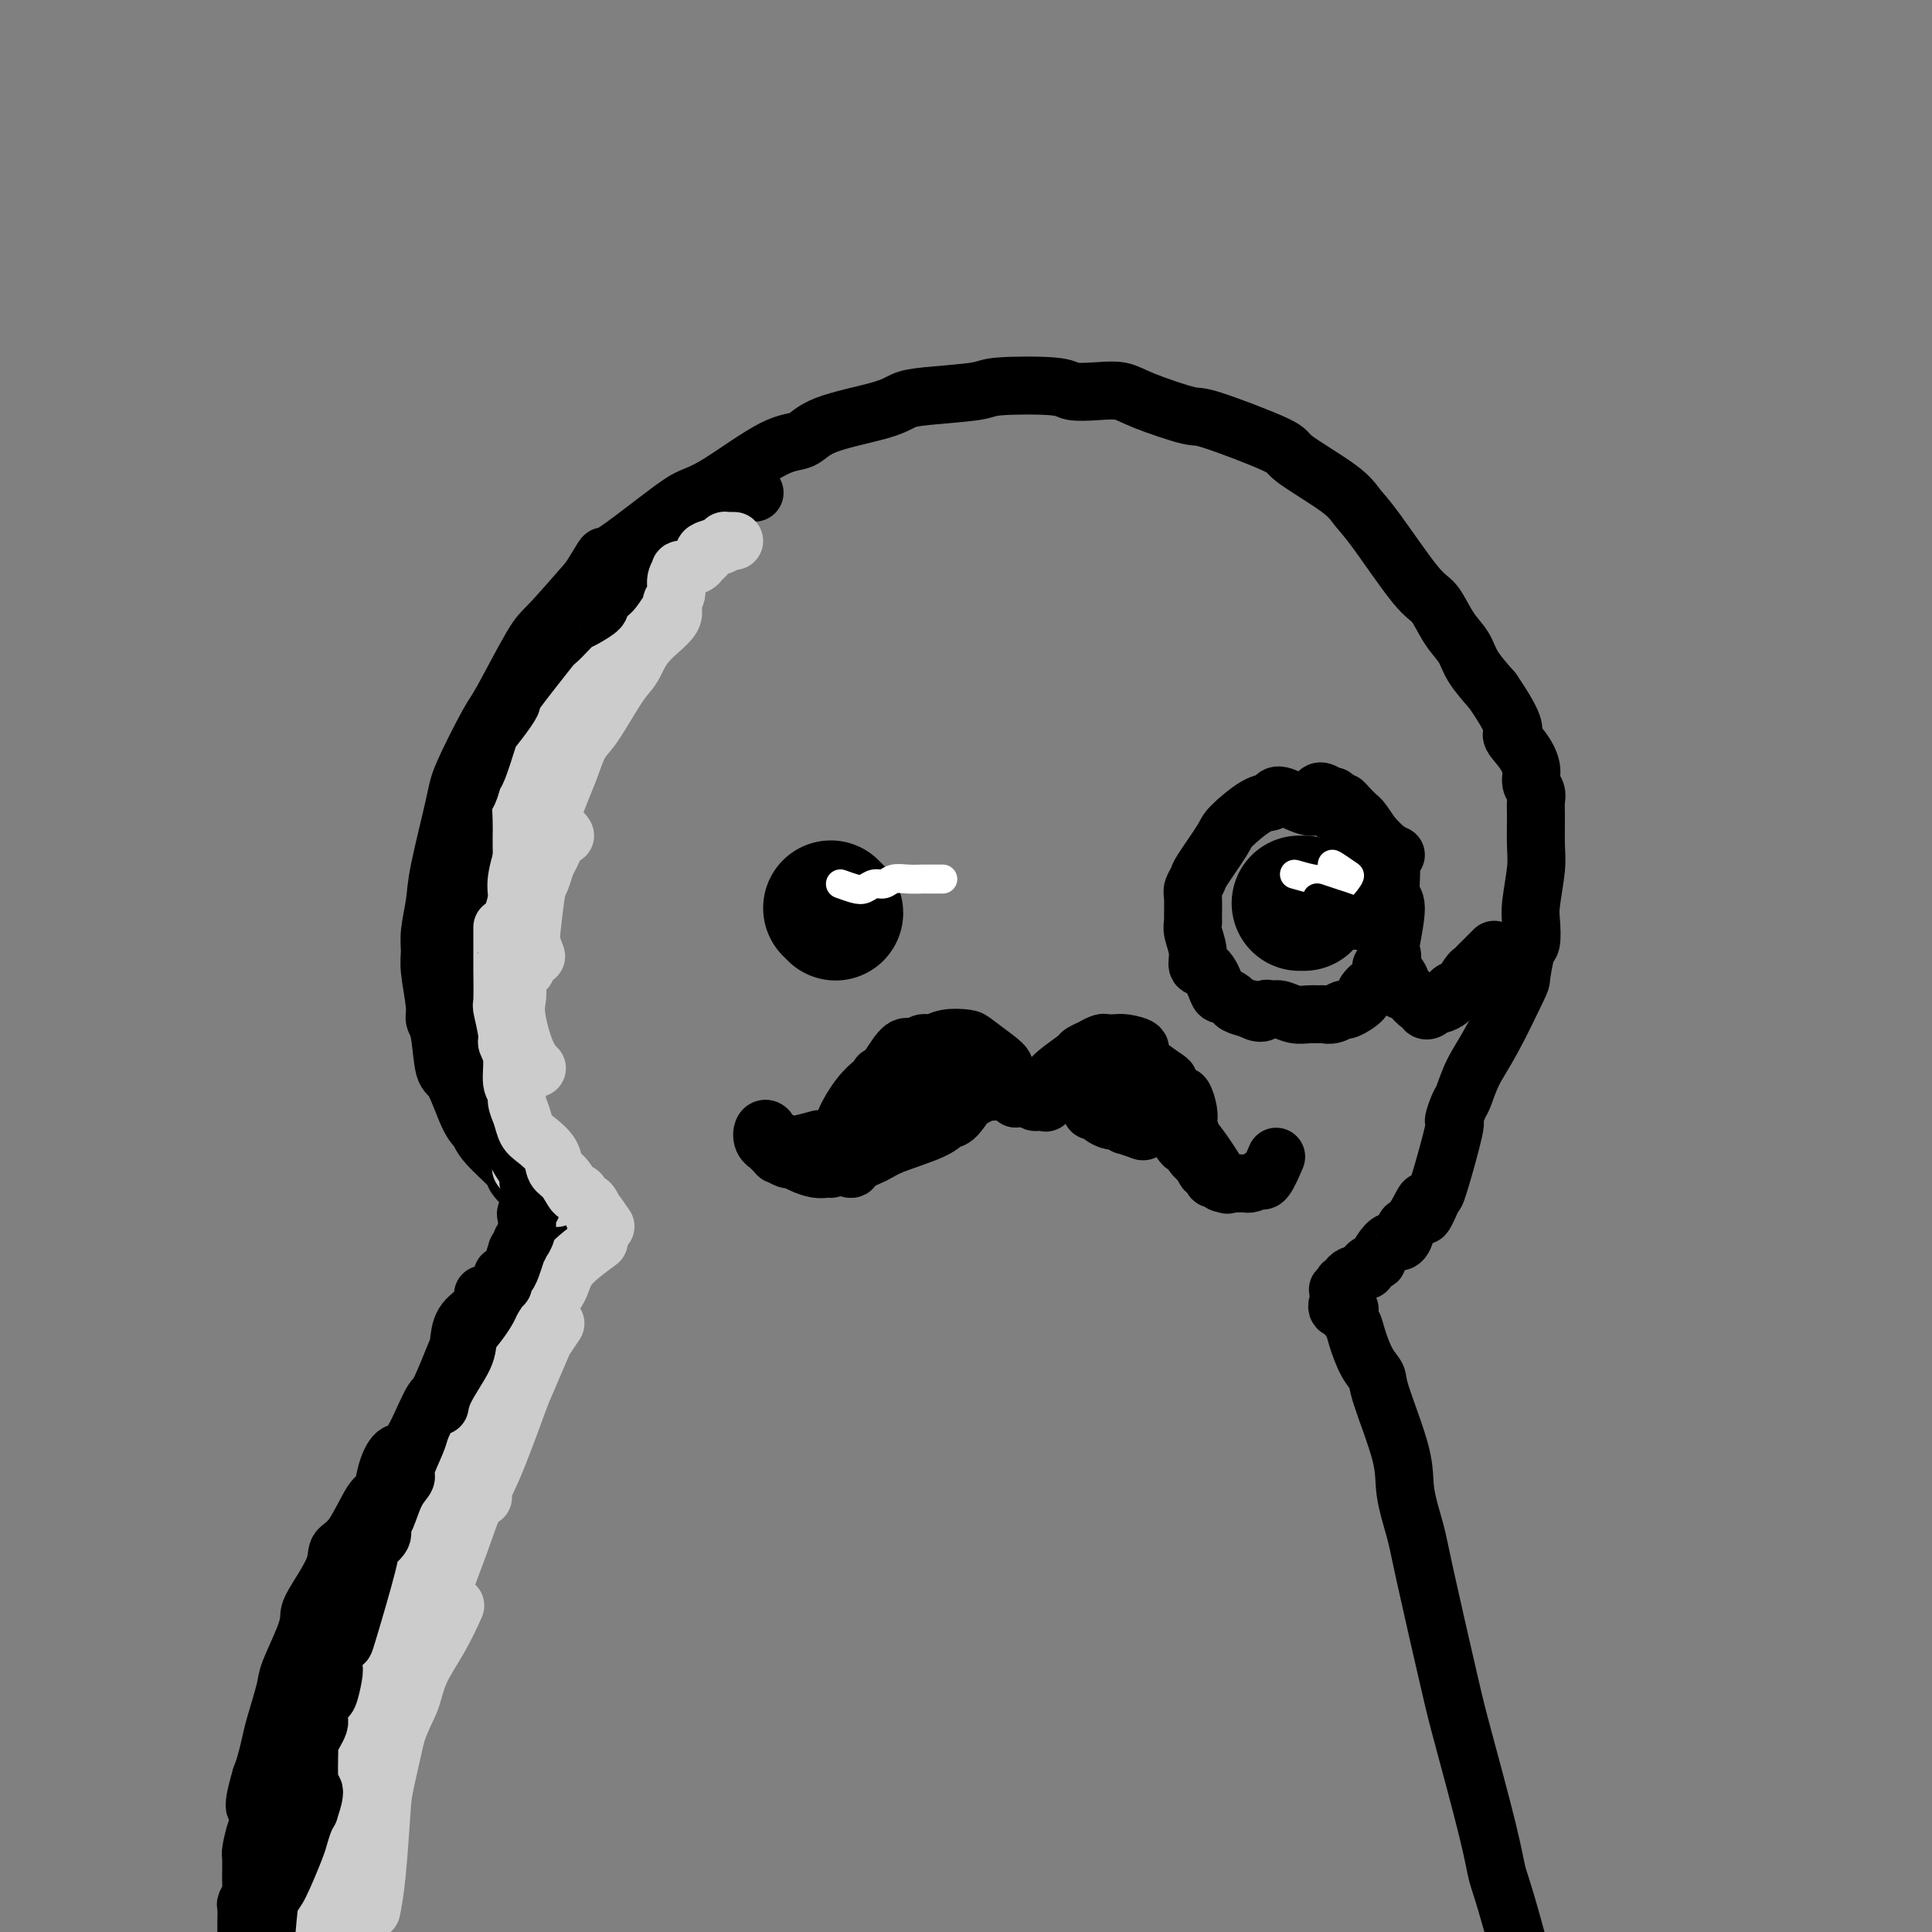 <svg viewBox='0 0 400 400' version='1.1' xmlns='http://www.w3.org/2000/svg' xmlns:xlink='http://www.w3.org/1999/xlink'><rect x="0" y="0" width="400" height="400" fill="#808080" stroke="none"/><g fill='none' stroke='rgb(0,0,0)' stroke-width='12' stroke-linecap='round' stroke-linejoin='round'><path d='M112,249c0.573,0.540 1.146,1.081 0,0c-1.146,-1.081 -4.011,-3.783 -5,-5c-0.989,-1.217 -0.103,-0.950 -1,-2c-0.897,-1.050 -3.578,-3.417 -5,-5c-1.422,-1.583 -1.585,-2.381 -2,-3c-0.415,-0.619 -1.082,-1.058 -2,-3c-0.918,-1.942 -2.087,-5.387 -3,-7c-0.913,-1.613 -1.569,-1.394 -2,-3c-0.431,-1.606 -0.637,-5.038 -1,-7c-0.363,-1.962 -0.883,-2.455 -1,-3c-0.117,-0.545 0.168,-1.142 0,-3c-0.168,-1.858 -0.790,-4.978 -1,-7c-0.210,-2.022 -0.007,-2.947 0,-4c0.007,-1.053 -0.181,-2.235 0,-4c0.181,-1.765 0.731,-4.112 1,-6c0.269,-1.888 0.256,-3.316 1,-7c0.744,-3.684 2.244,-9.624 3,-13c0.756,-3.376 0.768,-4.187 2,-7c1.232,-2.813 3.684,-7.627 5,-10c1.316,-2.373 1.497,-2.306 3,-5c1.503,-2.694 4.328,-8.148 6,-11c1.672,-2.852 2.192,-3.100 4,-5c1.808,-1.900 4.904,-5.450 8,-9'/><path d='M122,120c4.343,-6.895 2.201,-4.131 4,-5c1.799,-0.869 7.538,-5.369 11,-8c3.462,-2.631 4.646,-3.393 6,-4c1.354,-0.607 2.880,-1.058 6,-3c3.120,-1.942 7.836,-5.375 11,-7c3.164,-1.625 4.776,-1.444 6,-2c1.224,-0.556 2.058,-1.851 5,-3c2.942,-1.149 7.991,-2.154 11,-3c3.009,-0.846 3.980,-1.534 5,-2c1.020,-0.466 2.091,-0.710 5,-1c2.909,-0.290 7.656,-0.627 10,-1c2.344,-0.373 2.287,-0.781 5,-1c2.713,-0.219 8.198,-0.251 11,0c2.802,0.251 2.923,0.783 4,1c1.077,0.217 3.110,0.120 5,0c1.890,-0.120 3.636,-0.264 5,0c1.364,0.264 2.347,0.935 5,2c2.653,1.065 6.976,2.525 9,3c2.024,0.475 1.749,-0.036 5,1c3.251,1.036 10.028,3.617 13,5c2.972,1.383 2.140,1.568 4,3c1.860,1.432 6.413,4.110 9,6c2.587,1.890 3.210,2.991 4,4c0.790,1.009 1.749,1.925 4,5c2.251,3.075 5.795,8.310 8,11c2.205,2.690 3.072,2.837 4,4c0.928,1.163 1.919,3.343 3,5c1.081,1.657 2.253,2.792 3,4c0.747,1.208 1.071,2.488 2,4c0.929,1.512 2.465,3.256 4,5'/><path d='M309,143c5.769,8.408 4.191,8.427 4,9c-0.191,0.573 1.007,1.701 2,3c0.993,1.299 1.783,2.771 2,4c0.217,1.229 -0.138,2.215 0,3c0.138,0.785 0.770,1.368 1,2c0.230,0.632 0.058,1.313 0,2c-0.058,0.687 -0.002,1.379 0,3c0.002,1.621 -0.051,4.172 0,6c0.051,1.828 0.207,2.934 0,5c-0.207,2.066 -0.777,5.094 -1,7c-0.223,1.906 -0.098,2.692 0,4c0.098,1.308 0.169,3.139 0,4c-0.169,0.861 -0.576,0.753 -1,2c-0.424,1.247 -0.863,3.851 -1,5c-0.137,1.149 0.027,0.844 -1,3c-1.027,2.156 -3.246,6.772 -5,10c-1.754,3.228 -3.041,5.068 -4,7c-0.959,1.932 -1.588,3.954 -2,5c-0.412,1.046 -0.608,1.114 -1,2c-0.392,0.886 -0.981,2.588 -1,3c-0.019,0.412 0.533,-0.466 0,2c-0.533,2.466 -2.152,8.276 -3,11c-0.848,2.724 -0.924,2.362 -1,2'/><path d='M297,247c-3.459,8.346 -2.106,3.211 -2,2c0.106,-1.211 -1.035,1.502 -2,3c-0.965,1.498 -1.753,1.780 -2,2c-0.247,0.220 0.049,0.378 0,1c-0.049,0.622 -0.442,1.707 -1,2c-0.558,0.293 -1.282,-0.206 -2,0c-0.718,0.206 -1.432,1.117 -2,2c-0.568,0.883 -0.992,1.738 -1,2c-0.008,0.262 0.400,-0.070 0,0c-0.400,0.070 -1.609,0.541 -2,1c-0.391,0.459 0.036,0.907 0,1c-0.036,0.093 -0.536,-0.168 -1,0c-0.464,0.168 -0.894,0.767 -1,1c-0.106,0.233 0.111,0.101 0,0c-0.111,-0.101 -0.552,-0.172 -1,0c-0.448,0.172 -0.903,0.586 -1,1c-0.097,0.414 0.166,0.828 0,1c-0.166,0.172 -0.760,0.101 -1,0c-0.240,-0.101 -0.126,-0.233 0,0c0.126,0.233 0.265,0.832 0,1c-0.265,0.168 -0.933,-0.095 -1,0c-0.067,0.095 0.466,0.547 1,1'/><path d='M278,268c-2.699,3.892 0.053,3.122 1,3c0.947,-0.122 0.090,0.404 0,1c-0.090,0.596 0.589,1.260 1,2c0.411,0.740 0.556,1.554 1,3c0.444,1.446 1.189,3.524 2,5c0.811,1.476 1.688,2.352 2,3c0.312,0.648 0.058,1.070 1,4c0.942,2.930 3.078,8.370 4,12c0.922,3.630 0.628,5.451 1,8c0.372,2.549 1.409,5.825 2,8c0.591,2.175 0.735,3.250 2,9c1.265,5.750 3.650,16.176 5,22c1.350,5.824 1.665,7.045 3,12c1.335,4.955 3.688,13.642 5,19c1.312,5.358 1.582,7.387 2,9c0.418,1.613 0.985,2.811 3,10c2.015,7.189 5.479,20.368 7,25c1.521,4.632 1.101,0.718 4,10c2.899,9.282 9.119,31.761 12,42c2.881,10.239 2.425,8.239 3,9c0.575,0.761 2.182,4.285 4,9c1.818,4.715 3.846,10.623 5,14c1.154,3.377 1.433,4.225 2,6c0.567,1.775 1.422,4.478 2,6c0.578,1.522 0.879,1.863 1,2c0.121,0.137 0.060,0.068 0,0'/><path d='M120,250c-2.021,1.937 -4.043,3.875 -6,6c-1.957,2.125 -3.850,4.438 -5,6c-1.150,1.562 -1.556,2.373 -2,3c-0.444,0.627 -0.926,1.069 -3,4c-2.074,2.931 -5.742,8.352 -8,12c-2.258,3.648 -3.108,5.524 -4,8c-0.892,2.476 -1.827,5.552 -3,8c-1.173,2.448 -2.583,4.268 -5,9c-2.417,4.732 -5.840,12.376 -8,17c-2.160,4.624 -3.055,6.228 -4,8c-0.945,1.772 -1.939,3.711 -3,8c-1.061,4.289 -2.189,10.928 -3,15c-0.811,4.072 -1.306,5.576 -2,7c-0.694,1.424 -1.587,2.769 -3,7c-1.413,4.231 -3.344,11.348 -4,15c-0.656,3.652 -0.036,3.839 0,8c0.036,4.161 -0.512,12.294 -1,17c-0.488,4.706 -0.914,5.983 -1,8c-0.086,2.017 0.169,4.774 0,7c-0.169,2.226 -0.763,3.922 -1,7c-0.237,3.078 -0.119,7.539 0,12'/><path d='M54,442c-0.507,11.005 -0.276,9.018 0,11c0.276,1.982 0.596,7.931 1,11c0.404,3.069 0.893,3.256 1,4c0.107,0.744 -0.168,2.046 0,4c0.168,1.954 0.780,4.561 1,6c0.220,1.439 0.049,1.710 0,2c-0.049,0.290 0.026,0.600 0,1c-0.026,0.400 -0.151,0.891 0,1c0.151,0.109 0.579,-0.163 1,0c0.421,0.163 0.835,0.761 1,1c0.165,0.239 0.083,0.120 0,0'/><path d='M289,177c-0.869,-0.397 -1.738,-0.794 -3,-2c-1.262,-1.206 -2.915,-3.220 -4,-4c-1.085,-0.780 -1.600,-0.325 -3,-1c-1.400,-0.675 -3.683,-2.478 -5,-3c-1.317,-0.522 -1.666,0.239 -3,0c-1.334,-0.239 -3.654,-1.476 -5,-2c-1.346,-0.524 -1.720,-0.335 -2,0c-0.280,0.335 -0.468,0.815 -1,1c-0.532,0.185 -1.410,0.076 -3,1c-1.590,0.924 -3.894,2.881 -5,4c-1.106,1.119 -1.014,1.400 -2,3c-0.986,1.600 -3.049,4.520 -4,6c-0.951,1.480 -0.790,1.520 -1,2c-0.210,0.480 -0.789,1.401 -1,2c-0.211,0.599 -0.052,0.876 0,2c0.052,1.124 -0.002,3.093 0,4c0.002,0.907 0.059,0.751 0,1c-0.059,0.249 -0.233,0.904 0,2c0.233,1.096 0.873,2.633 1,4c0.127,1.367 -0.260,2.566 0,3c0.260,0.434 1.167,0.105 2,1c0.833,0.895 1.590,3.013 2,4c0.410,0.987 0.471,0.842 1,1c0.529,0.158 1.527,0.620 2,1c0.473,0.380 0.421,0.680 1,1c0.579,0.320 1.790,0.660 3,1'/><path d='M259,209c2.343,1.388 2.700,0.358 3,0c0.300,-0.358 0.542,-0.043 1,0c0.458,0.043 1.130,-0.185 2,0c0.870,0.185 1.937,0.783 3,1c1.063,0.217 2.120,0.054 3,0c0.880,-0.054 1.581,0.001 2,0c0.419,-0.001 0.554,-0.059 1,0c0.446,0.059 1.202,0.235 2,0c0.798,-0.235 1.637,-0.881 2,-1c0.363,-0.119 0.249,0.291 1,0c0.751,-0.291 2.366,-1.281 3,-2c0.634,-0.719 0.286,-1.167 1,-2c0.714,-0.833 2.491,-2.052 3,-3c0.509,-0.948 -0.251,-1.623 0,-2c0.251,-0.377 1.513,-0.454 2,-1c0.487,-0.546 0.198,-1.561 0,-2c-0.198,-0.439 -0.305,-0.302 0,-2c0.305,-1.698 1.021,-5.232 1,-7c-0.021,-1.768 -0.779,-1.768 -1,-3c-0.221,-1.232 0.097,-3.694 0,-5c-0.097,-1.306 -0.607,-1.457 -1,-2c-0.393,-0.543 -0.667,-1.478 -1,-2c-0.333,-0.522 -0.723,-0.630 -1,-1c-0.277,-0.370 -0.441,-1.003 -1,-2c-0.559,-0.997 -1.512,-2.358 -2,-3c-0.488,-0.642 -0.512,-0.564 -1,-1c-0.488,-0.436 -1.439,-1.387 -2,-2c-0.561,-0.613 -0.732,-0.890 -1,-1c-0.268,-0.110 -0.634,-0.055 -1,0'/><path d='M277,166c-1.823,-2.332 -0.880,-1.161 -1,-1c-0.120,0.161 -1.301,-0.687 -2,-1c-0.699,-0.313 -0.914,-0.089 -1,0c-0.086,0.089 -0.043,0.045 0,0'/><path d='M287,197c0.189,0.990 0.378,1.980 1,3c0.622,1.020 1.676,2.071 2,3c0.324,0.929 -0.081,1.737 0,2c0.081,0.263 0.648,-0.017 1,0c0.352,0.017 0.490,0.331 1,1c0.510,0.669 1.394,1.692 2,2c0.606,0.308 0.935,-0.099 1,0c0.065,0.099 -0.132,0.703 0,1c0.132,0.297 0.595,0.287 1,0c0.405,-0.287 0.753,-0.852 1,-1c0.247,-0.148 0.394,0.121 1,0c0.606,-0.121 1.672,-0.631 2,-1c0.328,-0.369 -0.080,-0.596 0,-1c0.080,-0.404 0.649,-0.985 1,-1c0.351,-0.015 0.483,0.535 1,0c0.517,-0.535 1.417,-2.154 2,-3c0.583,-0.846 0.847,-0.917 1,-1c0.153,-0.083 0.195,-0.176 1,-1c0.805,-0.824 2.373,-2.378 3,-3c0.627,-0.622 0.314,-0.311 0,0'/></g>
<g fill='none' stroke='rgb(0,0,0)' stroke-width='28' stroke-linecap='round' stroke-linejoin='round'><path d='M270,187c-0.417,0.000 -0.833,0.000 -1,0c-0.167,0.000 -0.083,0.000 0,0'/><path d='M173,189c-0.417,-0.417 -0.833,-0.833 -1,-1c-0.167,-0.167 -0.083,-0.083 0,0'/></g>
<g fill='none' stroke='rgb(0,0,0)' stroke-width='12' stroke-linecap='round' stroke-linejoin='round'><path d='M210,227c0.235,0.403 0.469,0.805 0,0c-0.469,-0.805 -1.643,-2.818 -2,-4c-0.357,-1.182 0.102,-1.533 0,-2c-0.102,-0.467 -0.765,-1.049 -2,-2c-1.235,-0.951 -3.041,-2.270 -4,-3c-0.959,-0.730 -1.072,-0.870 -2,-1c-0.928,-0.130 -2.670,-0.248 -4,0c-1.330,0.248 -2.246,0.863 -3,1c-0.754,0.137 -1.344,-0.205 -2,0c-0.656,0.205 -1.377,0.955 -2,1c-0.623,0.045 -1.146,-0.617 -2,0c-0.854,0.617 -2.038,2.512 -3,4c-0.962,1.488 -1.704,2.568 -2,3c-0.296,0.432 -0.148,0.216 0,0'/><path d='M172,242c-0.272,-0.022 -0.544,-0.043 -1,0c-0.456,0.043 -1.097,0.151 -2,0c-0.903,-0.151 -2.068,-0.560 -3,-1c-0.932,-0.440 -1.631,-0.910 -2,-1c-0.369,-0.090 -0.410,0.201 -1,0c-0.590,-0.201 -1.731,-0.893 -2,-1c-0.269,-0.107 0.333,0.370 0,0c-0.333,-0.370 -1.602,-1.589 -2,-2c-0.398,-0.411 0.076,-0.014 0,0c-0.076,0.014 -0.704,-0.355 -1,-1c-0.296,-0.645 -0.262,-1.566 0,-2c0.262,-0.434 0.753,-0.380 1,0c0.247,0.380 0.249,1.087 2,2c1.751,0.913 5.250,2.032 7,3c1.750,0.968 1.750,1.784 2,2c0.250,0.216 0.750,-0.168 2,0c1.250,0.168 3.248,0.887 4,1c0.752,0.113 0.256,-0.380 1,-1c0.744,-0.620 2.726,-1.367 4,-2c1.274,-0.633 1.840,-1.152 4,-2c2.160,-0.848 5.912,-2.027 8,-3c2.088,-0.973 2.510,-1.741 3,-2c0.490,-0.259 1.049,-0.007 2,-1c0.951,-0.993 2.295,-3.229 3,-4c0.705,-0.771 0.773,-0.077 1,0c0.227,0.077 0.614,-0.461 1,-1'/><path d='M203,226c4.129,-2.475 0.951,-0.663 0,0c-0.951,0.663 0.326,0.178 1,0c0.674,-0.178 0.744,-0.049 1,0c0.256,0.049 0.699,0.017 1,0c0.301,-0.017 0.462,-0.019 1,0c0.538,0.019 1.454,0.057 2,0c0.546,-0.057 0.723,-0.211 1,0c0.277,0.211 0.652,0.788 1,1c0.348,0.212 0.667,0.061 1,0c0.333,-0.061 0.680,-0.031 1,0c0.320,0.031 0.612,0.064 1,0c0.388,-0.064 0.871,-0.224 1,0c0.129,0.224 -0.098,0.833 0,1c0.098,0.167 0.519,-0.107 1,0c0.481,0.107 1.022,0.593 0,0c-1.022,-0.593 -3.607,-2.267 -5,-3c-1.393,-0.733 -1.593,-0.525 -2,-1c-0.407,-0.475 -1.019,-1.634 -2,-2c-0.981,-0.366 -2.331,0.060 -3,0c-0.669,-0.060 -0.657,-0.605 -1,-1c-0.343,-0.395 -1.040,-0.639 -2,-1c-0.960,-0.361 -2.182,-0.839 -3,-1c-0.818,-0.161 -1.230,-0.005 -2,0c-0.770,0.005 -1.897,-0.139 -3,0c-1.103,0.139 -2.182,0.563 -3,1c-0.818,0.437 -1.374,0.887 -2,1c-0.626,0.113 -1.322,-0.111 -2,0c-0.678,0.111 -1.339,0.555 -2,1'/><path d='M184,222c-2.594,0.660 -2.081,0.810 -2,1c0.081,0.190 -0.272,0.421 -1,1c-0.728,0.579 -1.830,1.508 -3,3c-1.170,1.492 -2.407,3.549 -3,5c-0.593,1.451 -0.541,2.297 -1,3c-0.459,0.703 -1.429,1.264 -2,2c-0.571,0.736 -0.745,1.647 -1,2c-0.255,0.353 -0.593,0.148 -1,0c-0.407,-0.148 -0.884,-0.240 -1,0c-0.116,0.240 0.128,0.811 0,1c-0.128,0.189 -0.627,-0.005 -1,0c-0.373,0.005 -0.621,0.207 -1,0c-0.379,-0.207 -0.890,-0.825 -1,-1c-0.110,-0.175 0.181,0.093 0,0c-0.181,-0.093 -0.835,-0.548 -1,-1c-0.165,-0.452 0.158,-0.902 0,-1c-0.158,-0.098 -0.796,0.156 0,0c0.796,-0.156 3.026,-0.723 4,-1c0.974,-0.277 0.693,-0.266 1,0c0.307,0.266 1.204,0.786 2,1c0.796,0.214 1.492,0.123 2,0c0.508,-0.123 0.826,-0.277 1,0c0.174,0.277 0.202,0.985 1,1c0.798,0.015 2.365,-0.663 3,-1c0.635,-0.337 0.339,-0.333 2,-1c1.661,-0.667 5.280,-2.003 7,-3c1.720,-0.997 1.540,-1.653 2,-2c0.460,-0.347 1.560,-0.385 3,-1c1.440,-0.615 3.220,-1.808 5,-3'/><path d='M198,227c3.575,-2.238 3.014,-2.834 3,-3c-0.014,-0.166 0.521,0.099 1,0c0.479,-0.099 0.903,-0.563 1,-1c0.097,-0.437 -0.132,-0.849 0,-1c0.132,-0.151 0.626,-0.043 1,0c0.374,0.043 0.630,0.019 1,0c0.370,-0.019 0.855,-0.034 1,0c0.145,0.034 -0.049,0.118 0,0c0.049,-0.118 0.343,-0.439 1,0c0.657,0.439 1.678,1.638 2,2c0.322,0.362 -0.055,-0.114 0,0c0.055,0.114 0.541,0.819 1,1c0.459,0.181 0.893,-0.161 1,0c0.107,0.161 -0.111,0.827 0,1c0.111,0.173 0.551,-0.146 1,0c0.449,0.146 0.909,0.758 1,1c0.091,0.242 -0.185,0.115 0,0c0.185,-0.115 0.833,-0.216 1,0c0.167,0.216 -0.147,0.751 0,1c0.147,0.249 0.756,0.214 1,0c0.244,-0.214 0.122,-0.607 0,-1'/><path d='M215,227c2.095,0.884 1.332,0.594 1,0c-0.332,-0.594 -0.235,-1.493 0,-2c0.235,-0.507 0.607,-0.623 1,-1c0.393,-0.377 0.807,-1.014 2,-2c1.193,-0.986 3.163,-2.321 4,-3c0.837,-0.679 0.539,-0.704 1,-1c0.461,-0.296 1.681,-0.864 2,-1c0.319,-0.136 -0.264,0.160 0,0c0.264,-0.160 1.376,-0.775 2,-1c0.624,-0.225 0.760,-0.061 1,0c0.240,0.061 0.585,0.019 1,0c0.415,-0.019 0.901,-0.016 1,0c0.099,0.016 -0.190,0.043 0,0c0.190,-0.043 0.859,-0.157 2,0c1.141,0.157 2.754,0.584 3,1c0.246,0.416 -0.873,0.820 0,2c0.873,1.180 3.739,3.137 5,4c1.261,0.863 0.916,0.633 1,1c0.084,0.367 0.597,1.331 1,2c0.403,0.669 0.695,1.042 1,1c0.305,-0.042 0.622,-0.498 1,0c0.378,0.498 0.818,1.951 1,3c0.182,1.049 0.105,1.696 0,2c-0.105,0.304 -0.239,0.266 0,1c0.239,0.734 0.851,2.241 1,3c0.149,0.759 -0.166,0.770 0,1c0.166,0.230 0.814,0.677 1,1c0.186,0.323 -0.090,0.521 0,1c0.090,0.479 0.545,1.240 1,2'/><path d='M249,241c0.630,1.946 0.704,1.310 1,1c0.296,-0.310 0.814,-0.293 1,0c0.186,0.293 0.039,0.862 0,1c-0.039,0.138 0.029,-0.154 0,0c-0.029,0.154 -0.155,0.756 0,1c0.155,0.244 0.591,0.132 1,0c0.409,-0.132 0.793,-0.282 1,0c0.207,0.282 0.238,0.997 0,1c-0.238,0.003 -0.746,-0.705 -1,-1c-0.254,-0.295 -0.256,-0.177 0,0c0.256,0.177 0.770,0.412 0,-1c-0.770,-1.412 -2.823,-4.472 -4,-6c-1.177,-1.528 -1.477,-1.523 -2,-2c-0.523,-0.477 -1.267,-1.435 -2,-2c-0.733,-0.565 -1.453,-0.737 -2,-1c-0.547,-0.263 -0.920,-0.617 -1,-1c-0.080,-0.383 0.133,-0.793 0,-1c-0.133,-0.207 -0.613,-0.210 -1,0c-0.387,0.210 -0.682,0.631 -1,1c-0.318,0.369 -0.659,0.684 -1,1'/><path d='M238,232c-1.093,0.299 -0.826,1.545 -1,2c-0.174,0.455 -0.791,0.118 -1,0c-0.209,-0.118 -0.012,-0.016 0,0c0.012,0.016 -0.161,-0.052 0,0c0.161,0.052 0.658,0.225 0,0c-0.658,-0.225 -2.470,-0.848 -3,-1c-0.530,-0.152 0.223,0.165 0,0c-0.223,-0.165 -1.422,-0.814 -2,-1c-0.578,-0.186 -0.533,0.091 -1,0c-0.467,-0.091 -1.445,-0.549 -2,-1c-0.555,-0.451 -0.688,-0.895 -1,-1c-0.312,-0.105 -0.802,0.129 -1,0c-0.198,-0.129 -0.105,-0.622 0,-1c0.105,-0.378 0.220,-0.640 0,-1c-0.220,-0.360 -0.777,-0.817 -1,-1c-0.223,-0.183 -0.111,-0.091 0,0'/><path d='M225,226c-0.353,0.530 -0.705,1.059 0,1c0.705,-0.059 2.469,-0.708 4,-1c1.531,-0.292 2.831,-0.229 4,0c1.169,0.229 2.207,0.625 3,1c0.793,0.375 1.340,0.731 2,1c0.660,0.269 1.433,0.451 2,1c0.567,0.549 0.929,1.465 1,2c0.071,0.535 -0.150,0.689 0,1c0.150,0.311 0.671,0.780 1,1c0.329,0.220 0.464,0.190 1,1c0.536,0.810 1.471,2.458 2,3c0.529,0.542 0.652,-0.023 1,0c0.348,0.023 0.920,0.633 1,1c0.080,0.367 -0.333,0.490 0,1c0.333,0.510 1.413,1.408 2,2c0.587,0.592 0.682,0.880 1,1c0.318,0.120 0.858,0.073 1,0c0.142,-0.073 -0.116,-0.174 0,0c0.116,0.174 0.604,0.621 1,1c0.396,0.379 0.698,0.689 1,1'/><path d='M253,244c2.196,2.547 1.184,1.415 1,1c-0.184,-0.415 0.458,-0.111 1,0c0.542,0.111 0.984,0.031 1,0c0.016,-0.031 -0.394,-0.012 0,0c0.394,0.012 1.594,0.016 2,0c0.406,-0.016 0.020,-0.053 0,0c-0.020,0.053 0.328,0.196 1,0c0.672,-0.196 1.669,-0.729 2,-1c0.331,-0.271 -0.004,-0.279 0,0c0.004,0.279 0.347,0.844 1,0c0.653,-0.844 1.615,-3.098 2,-4c0.385,-0.902 0.192,-0.451 0,0'/></g>
<g fill='none' stroke='rgb(204,204,204)' stroke-width='12' stroke-linecap='round' stroke-linejoin='round'><path d='M142,112c-2.543,3.157 -5.086,6.314 -7,8c-1.914,1.686 -3.200,1.902 -4,3c-0.800,1.098 -1.115,3.080 -2,5c-0.885,1.920 -2.338,3.780 -3,5c-0.662,1.220 -0.531,1.802 -2,4c-1.469,2.198 -4.537,6.012 -6,8c-1.463,1.988 -1.320,2.152 -2,4c-0.680,1.848 -2.183,5.382 -3,8c-0.817,2.618 -0.948,4.319 -1,5c-0.052,0.681 -0.026,0.340 0,0'/><path d='M136,121c-0.001,-0.393 -0.001,-0.786 -1,0c-0.999,0.786 -2.996,2.752 -4,4c-1.004,1.248 -1.014,1.778 -2,3c-0.986,1.222 -2.947,3.136 -4,5c-1.053,1.864 -1.196,3.677 -2,5c-0.804,1.323 -2.269,2.155 -3,3c-0.731,0.845 -0.729,1.704 -2,4c-1.271,2.296 -3.815,6.029 -5,8c-1.185,1.971 -1.011,2.178 -2,5c-0.989,2.822 -3.141,8.258 -4,11c-0.859,2.742 -0.426,2.791 -1,5c-0.574,2.209 -2.154,6.579 -3,9c-0.846,2.421 -0.959,2.895 -1,4c-0.041,1.105 -0.011,2.843 0,4c0.011,1.157 0.003,1.733 0,4c-0.003,2.267 -0.001,6.226 0,9c0.001,2.774 0.000,4.364 0,5c-0.000,0.636 -0.000,0.318 0,0'/><path d='M102,189c-0.309,0.973 -0.618,1.947 -1,3c-0.382,1.053 -0.835,2.186 -1,3c-0.165,0.814 -0.040,1.310 0,2c0.040,0.690 -0.004,1.573 0,3c0.004,1.427 0.056,3.397 0,5c-0.056,1.603 -0.220,2.838 0,4c0.220,1.162 0.822,2.251 1,3c0.178,0.749 -0.069,1.159 0,3c0.069,1.841 0.455,5.115 1,7c0.545,1.885 1.248,2.383 2,4c0.752,1.617 1.554,4.353 2,6c0.446,1.647 0.537,2.204 1,3c0.463,0.796 1.299,1.832 2,3c0.701,1.168 1.266,2.468 2,4c0.734,1.532 1.638,3.295 2,4c0.362,0.705 0.181,0.353 0,0'/><path d='M109,242c-0.718,-0.144 -1.435,-0.287 -1,0c0.435,0.287 2.024,1.005 3,2c0.976,0.995 1.340,2.268 2,3c0.660,0.732 1.617,0.923 2,1c0.383,0.077 0.191,0.038 0,0'/><path d='M124,257c-2.356,1.737 -4.711,3.473 -6,5c-1.289,1.527 -1.510,2.844 -2,4c-0.490,1.156 -1.248,2.150 -3,5c-1.752,2.850 -4.497,7.557 -6,10c-1.503,2.443 -1.765,2.621 -3,5c-1.235,2.379 -3.444,6.957 -5,10c-1.556,3.043 -2.459,4.550 -3,6c-0.541,1.450 -0.720,2.841 -2,7c-1.280,4.159 -3.663,11.084 -5,15c-1.337,3.916 -1.629,4.824 -2,7c-0.371,2.176 -0.820,5.622 -1,7c-0.180,1.378 -0.090,0.689 0,0'/><path d='M115,274c-0.816,1.237 -1.631,2.475 -2,3c-0.369,0.525 -0.291,0.338 -1,2c-0.709,1.662 -2.206,5.175 -3,7c-0.794,1.825 -0.885,1.963 -2,5c-1.115,3.037 -3.253,8.974 -5,13c-1.747,4.026 -3.101,6.141 -4,8c-0.899,1.859 -1.342,3.461 -3,8c-1.658,4.539 -4.532,12.014 -6,16c-1.468,3.986 -1.531,4.483 -2,6c-0.469,1.517 -1.344,4.052 -2,6c-0.656,1.948 -1.094,3.307 -2,7c-0.906,3.693 -2.282,9.719 -3,13c-0.718,3.281 -0.780,3.818 -1,7c-0.220,3.182 -0.598,9.011 -1,13c-0.402,3.989 -0.829,6.140 -1,7c-0.171,0.860 -0.085,0.430 0,0'/><path d='M94,333c0.231,-0.509 0.462,-1.018 0,0c-0.462,1.018 -1.616,3.563 -3,6c-1.384,2.437 -2.997,4.767 -4,7c-1.003,2.233 -1.396,4.371 -2,6c-0.604,1.629 -1.419,2.749 -3,7c-1.581,4.251 -3.927,11.632 -5,16c-1.073,4.368 -0.872,5.722 -1,8c-0.128,2.278 -0.584,5.481 -1,8c-0.416,2.519 -0.792,4.356 -1,8c-0.208,3.644 -0.248,9.097 0,14c0.248,4.903 0.785,9.258 1,11c0.215,1.742 0.107,0.871 0,0'/><path d='M82,324c-1.099,4.062 -2.197,8.123 -3,11c-0.803,2.877 -1.310,4.568 -2,7c-0.690,2.432 -1.562,5.604 -2,8c-0.438,2.396 -0.443,4.017 -1,8c-0.557,3.983 -1.666,10.329 -2,16c-0.334,5.671 0.107,10.667 0,14c-0.107,3.333 -0.761,5.004 -1,7c-0.239,1.996 -0.064,4.319 0,6c0.064,1.681 0.017,2.722 0,6c-0.017,3.278 -0.005,8.794 0,11c0.005,2.206 0.002,1.103 0,0'/><path d='M100,310c-0.193,-0.441 -0.386,-0.882 -1,0c-0.614,0.882 -1.647,3.087 -2,4c-0.353,0.913 -0.024,0.535 -1,3c-0.976,2.465 -3.255,7.775 -5,11c-1.745,3.225 -2.954,4.367 -4,6c-1.046,1.633 -1.927,3.759 -3,6c-1.073,2.241 -2.337,4.597 -3,6c-0.663,1.403 -0.724,1.855 -2,5c-1.276,3.145 -3.767,8.985 -5,12c-1.233,3.015 -1.209,3.206 -2,6c-0.791,2.794 -2.398,8.190 -3,11c-0.602,2.810 -0.200,3.033 0,4c0.200,0.967 0.197,2.676 0,4c-0.197,1.324 -0.589,2.261 -1,5c-0.411,2.739 -0.842,7.281 -1,10c-0.158,2.719 -0.042,3.617 0,5c0.042,1.383 0.012,3.252 0,4c-0.012,0.748 -0.006,0.374 0,0'/></g>
<g fill='none' stroke='rgb(255,255,255)' stroke-width='6' stroke-linecap='round' stroke-linejoin='round'><path d='M174,183c1.089,0.390 2.178,0.780 3,1c0.822,0.220 1.378,0.269 2,0c0.622,-0.269 1.312,-0.857 2,-1c0.688,-0.143 1.375,0.158 2,0c0.625,-0.158 1.189,-0.774 2,-1c0.811,-0.226 1.871,-0.060 3,0c1.129,0.060 2.327,0.016 3,0c0.673,-0.016 0.819,-0.004 1,0c0.181,0.004 0.395,0.001 1,0c0.605,-0.001 1.601,-0.000 2,0c0.399,0.000 0.199,0.000 0,0'/><path d='M277,180c-0.756,-0.644 -1.511,-1.289 -1,-1c0.511,0.289 2.289,1.511 3,2c0.711,0.489 0.356,0.244 0,0'/><path d='M274,187c-0.069,0.356 -0.137,0.711 0,0c0.137,-0.711 0.480,-2.490 1,-3c0.520,-0.510 1.217,0.247 2,0c0.783,-0.247 1.652,-1.499 2,-2c0.348,-0.501 0.174,-0.250 0,0'/><path d='M268,181c1.467,0.422 2.933,0.844 4,1c1.067,0.156 1.733,0.044 2,0c0.267,-0.044 0.133,-0.022 0,0'/></g>
<g fill='none' stroke='rgb(0,0,0)' stroke-width='6' stroke-linecap='round' stroke-linejoin='round'><path d='M276,190c0.000,0.000 0.000,0.000 0,0c0.000,0.000 0.000,0.000 0,0'/><path d='M269,193c-0.970,0.136 -1.939,0.271 -1,0c0.939,-0.271 3.788,-0.949 5,-1c1.212,-0.051 0.788,0.525 3,1c2.212,0.475 7.061,0.850 9,1c1.939,0.150 0.970,0.075 0,0'/><path d='M271,190c-0.695,-0.008 -1.391,-0.016 -1,0c0.391,0.016 1.868,0.056 3,0c1.132,-0.056 1.920,-0.207 3,0c1.080,0.207 2.451,0.774 3,1c0.549,0.226 0.274,0.113 0,0'/><path d='M273,186c-0.263,-0.089 -0.526,-0.178 0,0c0.526,0.178 1.840,0.622 3,1c1.160,0.378 2.167,0.689 3,1c0.833,0.311 1.494,0.622 2,1c0.506,0.378 0.859,0.822 1,1c0.141,0.178 0.071,0.089 0,0'/></g>
<g fill='none' stroke='rgb(0,0,0)' stroke-width='12' stroke-linecap='round' stroke-linejoin='round'><path d='M100,268c-0.111,1.040 -0.222,2.080 -1,3c-0.778,0.920 -2.223,1.721 -3,3c-0.777,1.279 -0.886,3.037 -1,4c-0.114,0.963 -0.232,1.131 -1,3c-0.768,1.869 -2.184,5.440 -3,7c-0.816,1.560 -1.030,1.108 -2,3c-0.970,1.892 -2.695,6.126 -4,8c-1.305,1.874 -2.190,1.388 -3,2c-0.810,0.612 -1.545,2.323 -2,4c-0.455,1.677 -0.630,3.320 -1,4c-0.370,0.680 -0.936,0.399 -2,2c-1.064,1.601 -2.624,5.086 -4,7c-1.376,1.914 -2.566,2.259 -3,3c-0.434,0.741 -0.113,1.879 -1,4c-0.887,2.121 -2.982,5.225 -4,7c-1.018,1.775 -0.959,2.222 -1,3c-0.041,0.778 -0.182,1.887 -1,4c-0.818,2.113 -2.313,5.230 -3,7c-0.687,1.770 -0.565,2.192 -1,4c-0.435,1.808 -1.426,5.000 -2,7c-0.574,2.000 -0.732,2.808 -1,4c-0.268,1.192 -0.648,2.769 -1,4c-0.352,1.231 -0.676,2.115 -1,3'/><path d='M54,368c-2.487,8.464 -0.705,6.123 0,6c0.705,-0.123 0.332,1.970 0,3c-0.332,1.030 -0.624,0.996 -1,2c-0.376,1.004 -0.837,3.047 -1,4c-0.163,0.953 -0.030,0.817 0,2c0.030,1.183 -0.045,3.685 0,5c0.045,1.315 0.208,1.441 0,2c-0.208,0.559 -0.788,1.549 -1,2c-0.212,0.451 -0.057,0.363 0,1c0.057,0.637 0.015,1.998 0,3c-0.015,1.002 -0.004,1.644 0,2c0.004,0.356 0.001,0.424 0,1c-0.001,0.576 -0.000,1.659 0,2c0.000,0.341 -0.001,-0.061 0,0c0.001,0.061 0.003,0.585 0,1c-0.003,0.415 -0.012,0.722 0,1c0.012,0.278 0.046,0.529 0,1c-0.046,0.471 -0.172,1.162 0,1c0.172,-0.162 0.641,-1.178 1,-2c0.359,-0.822 0.609,-1.451 1,-2c0.391,-0.549 0.924,-1.019 1,-2c0.076,-0.981 -0.306,-2.474 0,-4c0.306,-1.526 1.300,-3.084 2,-4c0.700,-0.916 1.105,-1.190 2,-3c0.895,-1.810 2.281,-5.155 3,-7c0.719,-1.845 0.770,-2.189 1,-3c0.230,-0.811 0.637,-2.089 1,-3c0.363,-0.911 0.681,-1.456 1,-2'/><path d='M64,375c2.011,-5.813 0.539,-4.345 0,-4c-0.539,0.345 -0.145,-0.431 0,-1c0.145,-0.569 0.042,-0.929 0,-2c-0.042,-1.071 -0.022,-2.854 0,-4c0.022,-1.146 0.044,-1.656 0,-2c-0.044,-0.344 -0.156,-0.524 0,-1c0.156,-0.476 0.581,-1.249 1,-2c0.419,-0.751 0.833,-1.480 1,-2c0.167,-0.520 0.087,-0.832 0,-1c-0.087,-0.168 -0.180,-0.191 0,-1c0.180,-0.809 0.635,-2.403 1,-3c0.365,-0.597 0.641,-0.197 1,-1c0.359,-0.803 0.800,-2.808 1,-4c0.200,-1.192 0.159,-1.570 0,-2c-0.159,-0.430 -0.437,-0.912 0,-2c0.437,-1.088 1.589,-2.781 2,-3c0.411,-0.219 0.081,1.034 1,-2c0.919,-3.034 3.086,-10.357 4,-14c0.914,-3.643 0.576,-3.605 1,-4c0.424,-0.395 1.610,-1.223 2,-2c0.390,-0.777 -0.017,-1.504 0,-2c0.017,-0.496 0.456,-0.762 1,-2c0.544,-1.238 1.193,-3.448 2,-5c0.807,-1.552 1.773,-2.447 2,-3c0.227,-0.553 -0.285,-0.764 0,-2c0.285,-1.236 1.367,-3.496 2,-5c0.633,-1.504 0.816,-2.252 1,-3'/><path d='M87,296c3.692,-8.320 3.923,-5.621 4,-5c0.077,0.621 -0.001,-0.835 1,-3c1.001,-2.165 3.079,-5.040 4,-7c0.921,-1.960 0.685,-3.006 1,-4c0.315,-0.994 1.181,-1.935 2,-3c0.819,-1.065 1.592,-2.255 2,-3c0.408,-0.745 0.452,-1.045 1,-2c0.548,-0.955 1.601,-2.566 2,-3c0.399,-0.434 0.144,0.307 0,0c-0.144,-0.307 -0.178,-1.663 0,-2c0.178,-0.337 0.568,0.346 1,0c0.432,-0.346 0.904,-1.723 1,-2c0.096,-0.277 -0.186,0.544 0,0c0.186,-0.544 0.838,-2.452 1,-3c0.162,-0.548 -0.167,0.263 0,0c0.167,-0.263 0.828,-1.600 1,-2c0.172,-0.400 -0.146,0.139 0,0c0.146,-0.139 0.757,-0.954 1,-2c0.243,-1.046 0.117,-2.322 0,-3c-0.117,-0.678 -0.224,-0.759 0,-1c0.224,-0.241 0.778,-0.642 1,-1c0.222,-0.358 0.111,-0.673 0,-1c-0.111,-0.327 -0.222,-0.665 0,-1c0.222,-0.335 0.778,-0.667 1,-1c0.222,-0.333 0.111,-0.666 0,-1'/><path d='M111,246c3.491,-8.141 0.217,-3.493 -1,-2c-1.217,1.493 -0.379,-0.170 0,-1c0.379,-0.830 0.299,-0.828 0,-1c-0.299,-0.172 -0.816,-0.518 -1,-1c-0.184,-0.482 -0.034,-1.099 0,-2c0.034,-0.901 -0.047,-2.086 0,-3c0.047,-0.914 0.224,-1.558 0,-2c-0.224,-0.442 -0.849,-0.684 -1,-1c-0.151,-0.316 0.170,-0.707 0,-1c-0.170,-0.293 -0.833,-0.488 -1,-1c-0.167,-0.512 0.161,-1.341 0,-2c-0.161,-0.659 -0.810,-1.147 -1,-2c-0.190,-0.853 0.081,-2.071 0,-3c-0.081,-0.929 -0.514,-1.567 -1,-2c-0.486,-0.433 -1.027,-0.659 -1,-1c0.027,-0.341 0.621,-0.798 0,-3c-0.621,-2.202 -2.456,-6.150 -3,-8c-0.544,-1.850 0.204,-1.602 0,-3c-0.204,-1.398 -1.361,-4.443 -2,-6c-0.639,-1.557 -0.760,-1.627 -1,-2c-0.240,-0.373 -0.600,-1.051 -1,-2c-0.400,-0.949 -0.839,-2.170 -1,-3c-0.161,-0.830 -0.043,-1.269 0,-2c0.043,-0.731 0.012,-1.753 0,-2c-0.012,-0.247 -0.003,0.280 0,0c0.003,-0.280 0.001,-1.366 0,-2c-0.001,-0.634 -0.000,-0.817 0,-1'/><path d='M96,187c-2.321,-10.160 -0.622,-6.059 0,-5c0.622,1.059 0.167,-0.925 0,-2c-0.167,-1.075 -0.045,-1.240 0,-2c0.045,-0.760 0.015,-2.113 0,-3c-0.015,-0.887 -0.015,-1.306 0,-2c0.015,-0.694 0.044,-1.662 0,-3c-0.044,-1.338 -0.162,-3.045 0,-4c0.162,-0.955 0.605,-1.156 1,-2c0.395,-0.844 0.743,-2.330 1,-3c0.257,-0.670 0.424,-0.523 1,-2c0.576,-1.477 1.563,-4.576 2,-6c0.437,-1.424 0.325,-1.172 1,-2c0.675,-0.828 2.136,-2.737 3,-4c0.864,-1.263 1.132,-1.880 1,-2c-0.132,-0.120 -0.663,0.255 1,-2c1.663,-2.255 5.522,-7.142 7,-9c1.478,-1.858 0.576,-0.687 1,-1c0.424,-0.313 2.176,-2.111 3,-3c0.824,-0.889 0.721,-0.868 1,-1c0.279,-0.132 0.939,-0.417 2,-1c1.061,-0.583 2.521,-1.464 3,-2c0.479,-0.536 -0.024,-0.726 0,-1c0.024,-0.274 0.573,-0.630 1,-1c0.427,-0.370 0.730,-0.753 1,-1c0.270,-0.247 0.506,-0.356 1,-1c0.494,-0.644 1.247,-1.822 2,-3'/><path d='M129,119c4.630,-5.319 2.204,-1.618 2,-1c-0.204,0.618 1.814,-1.847 3,-3c1.186,-1.153 1.540,-0.992 2,-1c0.460,-0.008 1.025,-0.184 2,-1c0.975,-0.816 2.358,-2.273 3,-3c0.642,-0.727 0.543,-0.723 1,-1c0.457,-0.277 1.470,-0.833 2,-1c0.530,-0.167 0.576,0.056 1,0c0.424,-0.056 1.227,-0.392 2,-1c0.773,-0.608 1.516,-1.487 2,-2c0.484,-0.513 0.708,-0.659 1,-1c0.292,-0.341 0.651,-0.876 1,-1c0.349,-0.124 0.689,0.163 1,0c0.311,-0.163 0.591,-0.776 1,-1c0.409,-0.224 0.945,-0.060 1,0c0.055,0.060 -0.370,0.016 0,0c0.370,-0.016 1.534,-0.005 2,0c0.466,0.005 0.233,0.002 0,0'/><path d='M91,205c-0.059,-0.925 -0.118,-1.850 0,-1c0.118,0.850 0.414,3.476 1,5c0.586,1.524 1.463,1.946 2,3c0.537,1.054 0.733,2.740 1,4c0.267,1.260 0.603,2.095 1,3c0.397,0.905 0.854,1.880 2,4c1.146,2.120 2.980,5.384 4,7c1.020,1.616 1.226,1.582 2,3c0.774,1.418 2.115,4.287 3,6c0.885,1.713 1.315,2.269 2,3c0.685,0.731 1.624,1.637 2,2c0.376,0.363 0.188,0.181 0,0'/></g>
<g fill='none' stroke='rgb(204,204,204)' stroke-width='12' stroke-linecap='round' stroke-linejoin='round'><path d='M117,173c-0.220,-0.414 -0.440,-0.828 -1,0c-0.560,0.828 -1.459,2.896 -2,4c-0.541,1.104 -0.723,1.242 -1,2c-0.277,0.758 -0.649,2.134 -1,3c-0.351,0.866 -0.682,1.222 -1,3c-0.318,1.778 -0.624,4.979 -1,8c-0.376,3.021 -0.822,5.863 -1,7c-0.178,1.137 -0.089,0.568 0,0'/><path d='M111,172c0.164,-0.688 0.328,-1.376 0,-1c-0.328,0.376 -1.146,1.817 -2,4c-0.854,2.183 -1.742,5.109 -2,7c-0.258,1.891 0.113,2.746 0,4c-0.113,1.254 -0.711,2.905 -1,4c-0.289,1.095 -0.268,1.634 0,4c0.268,2.366 0.783,6.561 1,9c0.217,2.439 0.135,3.123 0,4c-0.135,0.877 -0.325,1.946 0,4c0.325,2.054 1.164,5.091 2,7c0.836,1.909 1.667,2.688 2,3c0.333,0.312 0.166,0.156 0,0'/><path d='M104,192c-0.001,0.685 -0.001,1.370 0,3c0.001,1.630 0.004,4.205 0,5c-0.004,0.795 -0.016,-0.191 0,1c0.016,1.191 0.061,4.561 0,6c-0.061,1.439 -0.228,0.949 0,2c0.228,1.051 0.850,3.643 1,5c0.150,1.357 -0.171,1.479 0,2c0.171,0.521 0.833,1.441 1,3c0.167,1.559 -0.163,3.759 0,5c0.163,1.241 0.819,1.525 1,2c0.181,0.475 -0.113,1.141 0,2c0.113,0.859 0.631,1.911 1,3c0.369,1.089 0.588,2.215 1,3c0.412,0.785 1.017,1.227 2,2c0.983,0.773 2.343,1.875 3,3c0.657,1.125 0.610,2.271 1,3c0.390,0.729 1.218,1.041 2,2c0.782,0.959 1.520,2.565 2,3c0.480,0.435 0.702,-0.300 1,0c0.298,0.300 0.671,1.636 1,2c0.329,0.364 0.614,-0.243 1,0c0.386,0.243 0.873,1.335 1,2c0.127,0.665 -0.107,0.904 0,1c0.107,0.096 0.553,0.048 1,0'/><path d='M124,252c2.644,3.733 0.756,1.067 0,0c-0.756,-1.067 -0.378,-0.533 0,0'/><path d='M111,198c-0.423,-1.120 -0.846,-2.240 -1,-3c-0.154,-0.760 -0.037,-1.159 0,-2c0.037,-0.841 -0.004,-2.125 0,-3c0.004,-0.875 0.053,-1.340 0,-2c-0.053,-0.660 -0.208,-1.514 0,-3c0.208,-1.486 0.779,-3.602 1,-5c0.221,-1.398 0.090,-2.077 1,-5c0.910,-2.923 2.859,-8.089 4,-11c1.141,-2.911 1.475,-3.568 2,-5c0.525,-1.432 1.243,-3.638 2,-5c0.757,-1.362 1.553,-1.880 3,-4c1.447,-2.120 3.546,-5.842 5,-8c1.454,-2.158 2.264,-2.751 3,-4c0.736,-1.249 1.397,-3.153 3,-5c1.603,-1.847 4.147,-3.637 5,-5c0.853,-1.363 0.016,-2.298 0,-3c-0.016,-0.702 0.791,-1.172 1,-2c0.209,-0.828 -0.180,-2.015 0,-3c0.180,-0.985 0.928,-1.770 1,-2c0.072,-0.230 -0.534,0.093 0,0c0.534,-0.093 2.207,-0.603 3,-1c0.793,-0.397 0.707,-0.681 1,-1c0.293,-0.319 0.965,-0.673 1,-1c0.035,-0.327 -0.568,-0.626 0,-1c0.568,-0.374 2.305,-0.821 3,-1c0.695,-0.179 0.347,-0.089 0,0'/><path d='M149,113c1.554,-1.309 0.938,-1.083 1,-1c0.062,0.083 0.800,0.022 1,0c0.200,-0.022 -0.138,-0.006 0,0c0.138,0.006 0.754,0.002 1,0c0.246,-0.002 0.123,-0.001 0,0'/></g>
</svg>